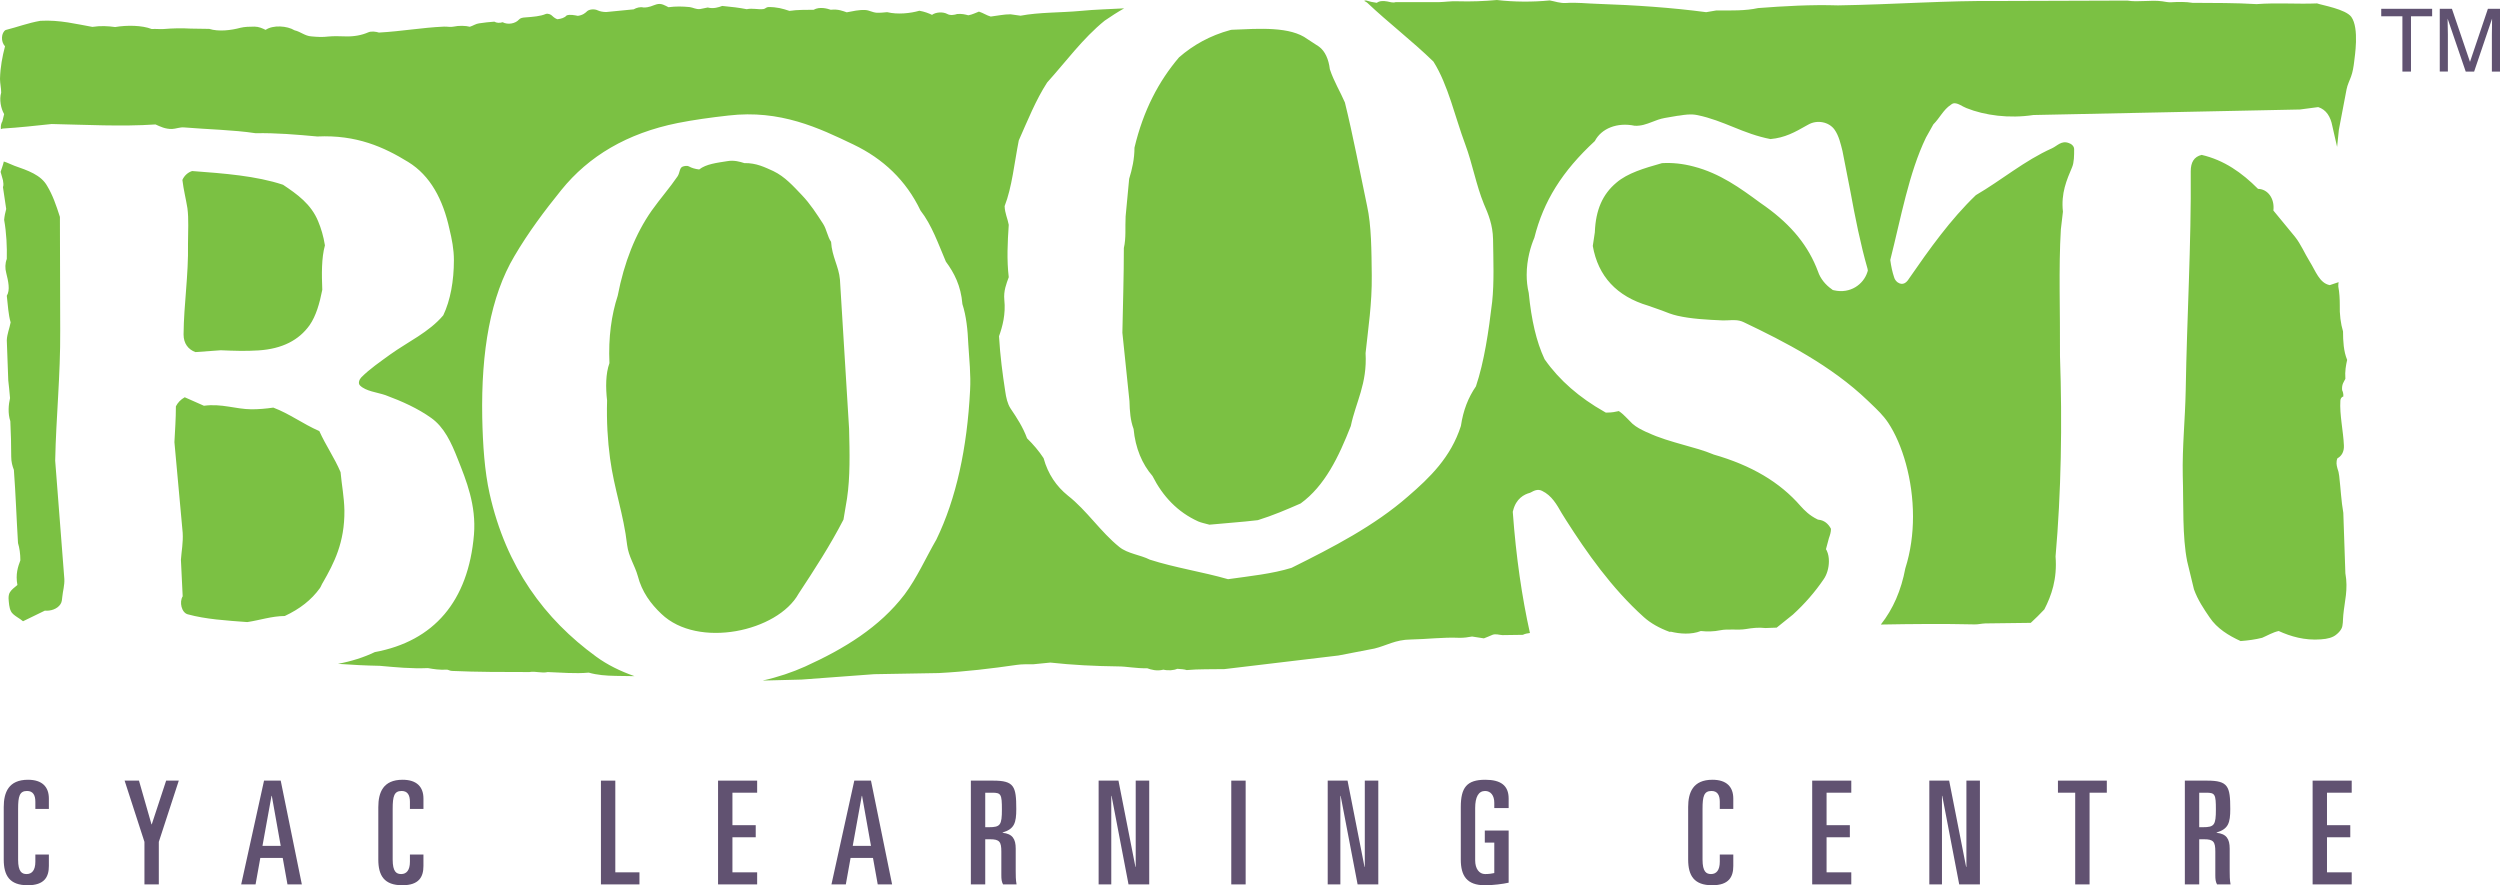 <?xml version="1.0" encoding="utf-8"?>
<!-- Generator: Adobe Illustrator 15.0.0, SVG Export Plug-In . SVG Version: 6.00 Build 0)  -->
<!DOCTYPE svg PUBLIC "-//W3C//DTD SVG 1.1//EN" "http://www.w3.org/Graphics/SVG/1.1/DTD/svg11.dtd">
<svg version="1.1" id="Layer_1" xmlns="http://www.w3.org/2000/svg" xmlns:xlink="http://www.w3.org/1999/xlink" x="0px" y="0px"
	 width="382.69px" height="135.513px" viewBox="0 0 382.69 135.513" enable-background="new 0 0 382.69 135.513"
	 xml:space="preserve">
<g>
	<defs>
		<rect id="SVGID_1_" width="382.69" height="135.513"/>
	</defs>
	<clipPath id="SVGID_2_">
		<use xlink:href="#SVGID_1_"  overflow="visible"/>
	</clipPath>
	<path clip-path="url(#SVGID_2_)" fill="#7BC143" d="M48.701,33.874c-1.084-2.644-3.207-4.139-5.376-5.592
		c-4.111-1.364-8.99-1.733-13.915-2.101c-0.677,0.216-1.219,0.737-1.49,1.364c0.18,1.517,0.542,2.904,0.768,4.313
		c0.226,1.691,0.09,3.576,0.09,5.461c0.09,4.833-0.633,9.168-0.678,13.87c0,1.409,0.723,2.298,1.807,2.709l3.886-0.281
		c1.987,0.087,3.84,0.151,5.782,0.022c3.66-0.239,6.189-1.582,7.816-3.858c0.993-1.43,1.536-3.359,1.943-5.418
		c-0.091-2.384-0.136-4.854,0.406-6.804C49.514,36.148,49.153,34.957,48.701,33.874 M9.217,50.583L9.171,33.202
		c-0.587-1.842-1.129-3.381-1.943-4.725c-0.948-1.711-2.981-2.383-5.014-3.099c-0.542-0.194-1.085-0.497-1.626-0.651v-0.02
		c-0.136,0.628-0.362,1.127-0.497,1.603l0.361,1.279c0.045,0.368,0.136,0.716,0,1.062l0.497,3.337
		c-0.136,0.477-0.271,1.127-0.316,1.669c0.361,2.016,0.452,4.161,0.406,5.982c-0.271,0.693-0.271,1.451-0.09,2.124
		c0.316,1.278,0.632,2.643,0.09,3.51c0.181,1.517,0.226,2.817,0.588,4.075c-0.181,0.974-0.542,1.754-0.588,2.73l0.226,6.154
		c0.09,0.759,0.181,1.649,0.271,2.71c-0.226,0.976-0.361,2.319,0.045,3.532c0.091,1.929,0.136,3.62,0.136,5.419
		c0,0.823,0.181,1.451,0.407,2.036c0.271,3.576,0.406,7.542,0.632,11.204c0.226,0.737,0.361,1.626,0.361,2.644
		c-0.361,0.954-0.768,2.104-0.452,3.771c-0.451,0.391-0.858,0.65-1.129,1.084c-0.181,0.261-0.226,0.606-0.226,0.975
		c0.045,0.65,0.091,1.431,0.362,1.951c0.18,0.39,0.632,0.693,0.993,0.932c0.317,0.193,0.588,0.391,0.859,0.607l3.343-1.626
		c0.813,0.087,1.897-0.217,2.394-0.998c0.227-0.346,0.227-0.735,0.272-1.104c0.09-0.91,0.361-1.776,0.316-2.73L8.448,70.521
		C8.584,63.781,9.261,57.496,9.217,50.583 M172.035,37.97c0,4.378-0.136,8.322-0.226,12.96l1.084,10.467
		c0.046,1.56,0.136,2.948,0.633,4.27c0.271,2.926,1.31,5.375,2.891,7.195c1.581,3.12,3.84,5.525,7.003,6.956
		c0.496,0.216,1.039,0.304,1.716,0.498c2.35-0.238,4.924-0.39,7.41-0.693c2.303-0.715,4.427-1.625,6.55-2.557
		c3.705-2.688,5.828-7.131,7.68-11.854c0.769-3.685,2.529-6.437,2.26-11.161c0.406-3.858,0.994-7.542,0.947-11.899
		c-0.045-3.77-0.045-7.607-0.723-10.662c-1.128-5.331-2.122-10.663-3.388-15.799c-0.724-1.69-1.671-3.185-2.305-5.093
		c-0.18-1.517-0.723-2.774-1.671-3.467c-0.587-0.412-1.175-0.738-1.763-1.149c-2.62-1.951-7.363-1.604-11.474-1.43
		c-0.09,0-0.272,0.021-0.317,0.043c-3.116,0.845-5.692,2.297-7.86,4.182c-3.117,3.663-5.467,8.128-6.822,13.827
		c0,1.735-0.361,3.294-0.813,4.769l-0.542,5.742C172.216,34.871,172.396,36.432,172.035,37.97 M52.134,72.277
		c-0.948-2.233-2.258-4.075-3.252-6.287c-2.53-1.103-4.563-2.664-7.048-3.596c-1.175,0.173-2.259,0.26-3.343,0.26
		c-2.439-0.022-4.563-0.91-7.273-0.542l-2.937-1.301c-0.633,0.348-1.084,0.846-1.355,1.388c0,1.907-0.136,3.706-0.226,5.484
		l1.265,13.869c0.09,1.495-0.181,2.817-0.271,4.14l0.271,5.591c-0.542,0.867-0.181,2.492,0.768,2.752
		c2.756,0.76,5.918,0.954,9.126,1.192c1.987-0.304,3.704-0.91,5.737-0.933c2.304-1.082,4.066-2.447,5.376-4.268
		c0.181-0.261,0.271-0.587,0.452-0.847c1.717-2.99,3.343-6.133,3.298-11.03C52.676,76.025,52.315,74.292,52.134,72.277
		 M358.662,50.734c-0.361-1.192-0.544-2.645-0.498-4.096c0-0.802-0.046-1.864-0.226-2.775c0-0.217,0-0.454,0.046-0.671
		c-0.407,0.152-0.858,0.303-1.355,0.454c-1.582-0.302-2.17-2.187-3.073-3.619c-0.768-1.234-1.354-2.665-2.258-3.793L348,32.226
		c0.226-1.884-0.903-3.293-2.35-3.316c-2.484-2.491-5.195-4.398-8.629-5.2c-1.175,0.282-1.671,1.148-1.671,2.514
		c0.091,11.161-0.588,22.408-0.77,33.526c-0.089,4.595-0.54,8.56-0.45,13.068c0.136,4.378-0.09,9.275,0.676,13.111l1.04,4.292
		c0.588,1.625,1.491,2.968,2.395,4.29c1.13,1.69,2.893,2.774,4.743,3.62c1.175-0.088,2.26-0.238,3.3-0.499
		c0.813-0.347,1.58-0.824,2.529-1.04c1.808,0.823,3.975,1.474,6.459,1.278c1.04-0.064,1.854-0.282,2.395-0.759
		c0.271-0.216,0.542-0.498,0.725-0.823c0.314-0.521,0.226-1.388,0.314-2.167c0.182-1.994,0.769-3.879,0.316-6.372l-0.316-9.254
		c-0.314-1.733-0.405-3.749-0.631-5.656c-0.046-0.412-0.137-0.802-0.271-1.148c-0.137-0.499-0.227-0.997,0-1.538
		c0.588-0.302,1.039-0.954,0.993-1.951c-0.091-2.212-0.679-4.725-0.542-6.87c0-0.281,0.18-0.585,0.451-0.629
		c0.046-0.411-0.089-0.802-0.181-0.975c-0.091-0.888,0.271-1.279,0.497-1.734c-0.091-1.213,0.092-2.08,0.271-2.904
		C358.752,53.79,358.662,52.229,358.662,50.734 M122.25,90.871c2.439-3.705,4.833-7.39,6.866-11.334l0.542-3.229
		c0.497-3.316,0.407-6.956,0.317-10.685l-1.401-22.842c-0.18-2.015-1.219-3.489-1.355-5.764c-0.542-0.759-0.677-1.908-1.22-2.752
		c-0.993-1.539-1.988-3.079-3.253-4.401c-1.309-1.365-2.575-2.816-4.382-3.683c-1.22-0.542-2.575-1.258-4.427-1.214
		c-0.678-0.217-1.581-0.477-2.575-0.304c-1.626,0.26-3.253,0.435-4.337,1.279c-0.587-0.065-1.175-0.238-1.581-0.477
		c-0.226-0.13-0.633-0.065-0.904,0.022c-0.542,0.173-0.451,0.932-0.813,1.495c-1.175,1.734-2.666,3.424-3.976,5.267
		c-2.484,3.554-4.201,7.888-5.195,13.024c-0.948,2.904-1.445,6.35-1.265,10.316c-0.587,1.604-0.587,3.75-0.361,5.721
		c-0.091,3.208,0.09,6.133,0.452,8.843c0.632,4.724,2.078,8.538,2.619,13.284c0.226,1.799,1.175,3.1,1.627,4.725
		c0.632,2.449,1.988,4.27,3.614,5.808C106.844,99.344,119.042,96.678,122.25,90.871 M359.926,2.58
		c-0.903-1.192-4.472-1.777-5.24-2.059c-2.981,0.13-6.144-0.13-9.261,0.109c-3.253-0.196-6.37-0.174-9.804-0.196
		c-0.994-0.173-2.213-0.152-3.298-0.086c-0.452,0.021-0.902-0.087-1.355-0.152c-1.717-0.239-3.659,0.173-5.33-0.108l-19.472,0.064
		c-8.269-0.087-16.31,0.542-24.803,0.672c-4.201-0.13-8.223,0.109-12.242,0.412c-1.943,0.433-4.112,0.368-6.415,0.368l-1.536,0.26
		c-5.242-0.693-10.843-1.083-16.671-1.278c-1.536-0.043-3.162-0.238-4.743-0.13c-0.949,0.065-1.672-0.238-2.531-0.391
		c-2.62,0.261-5.511,0.24-8.087-0.064c-1.941,0.173-3.884,0.26-6.053,0.195c-0.949-0.044-1.898,0.109-2.8,0.13h-6.644
		c-0.451,0.151-0.902-0.044-1.309-0.108c-0.633-0.109-1.174-0.087-1.581,0.216c-0.587-0.086-1.13-0.195-1.671-0.369
		c-0.091,0.023-0.183,0.044-0.272,0.066c0.182,0.087,0.317,0.174,0.451,0.26c3.299,3.121,6.914,5.874,10.166,9.037
		c2.259,3.577,3.297,8.473,4.879,12.7c1.084,2.904,1.671,6.241,2.846,9.102c0.678,1.56,1.355,3.185,1.4,5.374
		c0.045,3.186,0.181,6.631-0.134,9.58c-0.543,4.593-1.221,9.189-2.486,12.959c-1.174,1.712-1.941,3.641-2.303,6.069
		c-1.537,4.789-4.744,7.888-8.087,10.771c-5.151,4.509-11.476,7.78-17.845,10.944c-2.938,0.91-6.325,1.257-9.713,1.734
		c-3.931-1.128-8.132-1.757-11.973-2.991c-1.445-0.737-3.388-0.91-4.653-1.929c-2.891-2.319-4.969-5.592-7.906-7.889
		c-1.716-1.388-3.026-3.251-3.704-5.721c-0.723-1.106-1.582-2.104-2.53-3.034c-0.633-1.735-1.582-3.165-2.53-4.574
		c-0.452-0.693-0.678-1.647-0.813-2.643c-0.407-2.646-0.768-5.332-0.949-8.409c0.542-1.517,1.039-3.382,0.813-5.571
		c-0.136-1.365,0.316-2.469,0.677-3.467c-0.316-2.666-0.18-5.309,0-8.019c-0.18-0.996-0.587-1.733-0.632-2.859
		c1.13-2.883,1.491-6.633,2.168-10.057c1.356-3.056,2.621-6.219,4.338-8.864c2.891-3.207,5.466-6.761,8.809-9.47
		c0.949-0.65,1.943-1.301,2.982-1.885c-2.168,0.13-4.473,0.172-6.641,0.389c-2.982,0.283-6.415,0.195-9.216,0.737l-1.536-0.217
		c-1.039,0-1.943,0.217-3.027,0.347c-0.588-0.151-1.13-0.542-1.807-0.759c-0.542,0.196-0.994,0.455-1.627,0.565
		c-0.496-0.131-0.993-0.261-1.717-0.196c-0.361,0.13-1.039,0.26-1.49,0c-0.678-0.369-1.762-0.303-2.349,0.13
		c-0.542-0.259-1.175-0.499-1.943-0.629c-1.355,0.391-3.298,0.608-4.924,0.217c-0.497,0.043-1.039,0.109-1.582,0.088
		c-0.677-0.045-1.129-0.369-1.716-0.413c-1.039-0.064-1.898,0.174-2.891,0.348c-0.588-0.196-1.311-0.522-2.44-0.39
		c-0.497-0.175-1.717-0.521-2.621,0c-1.174,0.021-2.439-0.022-3.704,0.172c-1.039-0.347-1.943-0.607-3.253-0.584
		c-0.271,0-0.452,0.26-0.722,0.303c-0.859,0.109-1.627-0.174-2.575,0.022c-1.084-0.217-2.305-0.369-3.75-0.5
		c-0.498,0.196-1.356,0.478-2.214,0.239c-0.452,0.065-0.813,0.196-1.175,0.239c-0.632,0.064-1.084-0.239-1.581-0.303
		c-1.13-0.109-2.123-0.13-3.253,0.021c-0.497-0.238-1.084-0.672-1.852-0.433c-0.588,0.173-1.084,0.498-1.987,0.476
		c-0.453-0.13-1.04,0.022-1.491,0.283l-4.202,0.411c-0.452,0-0.949-0.087-1.31-0.26c-0.497-0.238-1.22-0.173-1.581,0.108
		c-0.316,0.303-0.678,0.628-1.446,0.737c-0.451-0.086-1.22-0.26-1.717-0.065c-0.361,0.39-0.813,0.498-1.4,0.585
		c-0.271-0.065-0.587-0.304-0.813-0.52c-0.182-0.217-0.678-0.411-0.995-0.282c-0.813,0.347-1.942,0.434-3.116,0.521
		c-0.407,0.021-0.769,0.086-0.994,0.347c-0.497,0.563-1.627,0.844-2.485,0.389c-0.452,0.153-0.949,0.109-1.265-0.086
		c-0.813,0.043-1.536,0.152-2.349,0.26c-0.497,0.065-0.858,0.346-1.401,0.521C71.29,3.922,70.205,3.9,69.438,4.075
		c-0.452,0.109-0.994-0.022-1.491,0c-3.389,0.151-6.416,0.715-9.939,0.91c-0.407-0.13-1.175-0.259-1.672-0.021
		c-0.949,0.412-2.123,0.65-3.433,0.606c-0.904-0.021-1.807-0.064-2.665,0.023c-0.814,0.108-1.717,0.064-2.576-0.023
		c-0.994-0.064-1.627-0.715-2.575-0.931c-1.129-0.695-3.298-0.846-4.428-0.066c-0.497-0.238-1.038-0.498-1.716-0.498
		c-0.723,0-1.491,0.023-2.123,0.174c-1.446,0.39-3.344,0.628-4.79,0.173l-2.846-0.044c-1.4-0.086-2.845-0.043-4.111,0.065
		c-0.587,0.043-1.174-0.043-1.852,0c-1.491-0.585-3.795-0.606-5.602-0.303c-1.084-0.152-2.214-0.217-3.479-0.022
		c-2.349-0.411-5.014-1.104-7.951-0.932C4.292,3.512,2.665,4.14,0.859,4.595C0.181,5.006,0.091,6.373,0.768,7.087
		C0.362,8.646,0.046,10.271,0,12.072c0,0.694,0.181,1.365,0.181,2.102c-0.317,1.062-0.046,2.427,0.452,3.295l-0.271,1.104
		c-0.181,0.282-0.271,0.694-0.227,1.193c0.091-0.043,0.181-0.065,0.272-0.086c2.53-0.153,5.015-0.434,7.499-0.695
		c5.241,0.109,10.662,0.412,15.902,0.066c0.723,0.325,1.491,0.715,2.531,0.693c0.587-0.021,1.219-0.304,1.852-0.238
		c3.614,0.303,7.499,0.368,10.932,0.887c3.118-0.064,6.371,0.217,9.442,0.499c6.009-0.282,10.211,1.625,13.915,3.902
		c3.388,2.08,5.331,5.721,6.325,10.294c0.361,1.495,0.677,3.055,0.677,4.746c0,3.164-0.541,6.154-1.626,8.43
		c-2.168,2.579-5.376,4.031-8.132,6.004c-1.536,1.125-3.117,2.188-4.427,3.509c-0.271,0.283-0.542,0.89-0.181,1.237
		c0.904,0.887,2.621,1.039,3.886,1.473c2.574,0.953,4.969,2.037,7.002,3.489c1.987,1.409,3.072,3.75,4.066,6.285
		c1.31,3.294,2.846,7.065,2.484,11.572c-0.858,10.209-6.143,16.32-15.179,17.988c-1.672,0.802-3.569,1.408-5.647,1.798
		c2.123,0.153,4.247,0.262,6.415,0.304c2.44,0.217,4.789,0.456,7.364,0.347c0.858,0.153,1.762,0.304,2.937,0.239
		c0.135,0,0.451,0.195,0.768,0.195c3.704,0.173,7.996,0.173,11.836,0.173c0.904-0.173,1.852,0.217,2.801,0
		c2.033,0.065,4.157,0.281,6.28,0.087c1.265,0.369,2.665,0.476,4.111,0.498c0.948,0.021,1.942,0.044,2.891,0.044
		c-2.168-0.759-4.156-1.733-5.873-2.991c-7.861-5.721-13.779-13.652-16.309-24.943c-0.768-3.447-1.039-7.413-1.129-11.681
		c-0.181-10.122,1.264-18.53,4.924-24.685c2.123-3.619,4.608-6.936,7.183-10.12c4.202-5.201,10.074-8.692,17.8-10.251
		c2.395-0.478,5.06-0.846,7.771-1.149c7.951-0.932,13.869,1.908,19.155,4.443c4.518,2.167,8.041,5.461,10.254,10.098
		c1.717,2.189,2.712,5.072,3.886,7.825c1.265,1.712,2.304,3.684,2.529,6.501c0.588,1.799,0.814,3.923,0.904,6.133
		c0.136,2.34,0.407,4.595,0.272,7.065c-0.452,8.864-2.124,16.578-5.151,22.821c-1.626,2.816-2.981,5.894-4.879,8.43
		c-3.84,5.028-9.216,8.301-15.225,11.031c-1.987,0.888-4.156,1.625-6.505,2.146l5.963-0.151l11.114-0.824l9.894-0.173
		c4.111-0.217,8.087-0.693,11.972-1.257c0.723-0.109,1.626-0.089,2.484-0.089l2.621-0.259c3.343,0.369,6.776,0.542,10.3,0.585
		c1.446,0,2.801,0.326,4.518,0.282c0.588,0.217,1.49,0.477,2.485,0.217c0.722,0.174,1.581,0.108,2.123-0.13
		c0.587,0.044,1.039,0.064,1.446,0.194c1.806-0.172,3.885-0.108,5.782-0.15l17.439-2.081l5.511-1.063
		c1.809-0.433,3.207-1.365,5.559-1.386c2.528-0.044,4.924-0.369,7.407-0.261c0.724,0.021,1.356-0.086,1.988-0.195l1.807,0.281
		c0.452-0.151,0.858-0.369,1.311-0.541c0.497-0.195,1.039,0.021,1.536,0.044l3.118-0.044c0.315-0.151,0.678-0.238,1.083-0.281
		c-1.22-5.463-2.122-11.639-2.62-18.443v-0.151l0.046-0.152c0.452-1.821,1.671-2.471,2.574-2.71l0.182-0.086
		c0.361-0.195,0.994-0.563,1.671-0.217c1.49,0.716,2.258,2.103,3.027,3.446l0.678,1.084c3.072,4.811,6.911,10.337,11.881,14.802
		c1.039,0.933,2.349,1.668,3.93,2.254c0.092-0.021,0.137-0.021,0.227-0.021c1.311,0.325,3.117,0.477,4.563-0.108
		c0.948,0.108,2.033,0.086,2.938-0.109c1.265-0.26,2.665,0.022,3.974-0.194c0.905-0.152,1.944-0.281,2.984-0.152
		c0.587-0.021,1.129-0.043,1.717-0.064c1.127-0.91,2.483-1.994,2.483-1.994c1.808-1.646,3.388-3.467,4.699-5.396
		c0.496-0.694,0.813-1.734,0.813-2.774c0-0.563-0.091-1.105-0.316-1.604l-0.136-0.237l0.452-1.69
		c0.18-0.499,0.316-0.933,0.316-1.432c-0.407-0.778-1.04-1.3-1.854-1.386l-0.134-0.021l-0.138-0.065
		c-1.174-0.585-1.896-1.322-2.527-2.015c-3.163-3.643-7.5-6.221-13.328-7.89l-0.045-0.021l-0.046-0.021
		c-1.356-0.565-2.937-0.998-4.426-1.411c-1.898-0.541-3.842-1.082-5.559-1.906l-0.27-0.107c-0.725-0.348-1.446-0.695-2.079-1.258
		l-0.814-0.824c-0.404-0.434-0.812-0.801-1.264-1.105l-0.045,0.021c-0.451,0.109-1.039,0.217-1.717,0.217h-0.227l-0.225-0.13
		c-3.795-2.145-6.867-4.81-9.081-7.953l-0.045-0.064l-0.045-0.087c-1.222-2.623-1.988-5.917-2.396-10.078
		c-0.225-0.933-0.315-1.885-0.315-2.775c0-2.339,0.632-4.421,1.174-5.677c1.399-5.591,4.247-10.164,9.261-14.802
		c0.995-1.929,3.434-2.904,6.099-2.34c0.994,0.043,1.764-0.239,2.666-0.586c0.588-0.238,1.22-0.476,1.942-0.607l1.898-0.326
		l0.361-0.042c0.813-0.129,1.717-0.282,2.755-0.065c1.988,0.411,3.75,1.127,5.468,1.82c1.852,0.759,3.658,1.452,5.69,1.842
		c2.215-0.194,3.796-1.083,5.467-2.036l0.317-0.174c1.354-0.78,3.162-0.433,4.021,0.759c0.677,0.953,0.946,2.188,1.22,3.271
		l1.218,6.22c0.725,3.945,1.537,8.041,2.62,11.813l0.046,0.28l-0.089,0.282c-0.588,1.799-2.577,3.317-5.106,2.731l-0.18-0.043
		l-0.135-0.109c-0.995-0.693-1.764-1.646-2.124-2.731c-1.447-3.857-3.977-7.021-8.041-9.947l-0.86-0.606
		c-2.98-2.189-6.098-4.465-10.119-5.505c-1.717-0.455-3.298-0.606-4.835-0.52c-0.044,0.021-0.089,0.021-0.089,0.021
		c-2.666,0.759-5.196,1.495-6.913,2.969c-2.124,1.778-3.162,4.183-3.298,7.542v0.044c0,0-0.27,1.82-0.316,2.101
		c0.814,4.638,3.659,7.716,8.494,9.146l2.033,0.716c0.813,0.325,1.58,0.629,2.44,0.823c2.077,0.477,4.471,0.606,6.957,0.715
		l0.856-0.022c0.725-0.043,1.537-0.087,2.306,0.283c6.278,2.99,13.418,6.652,19.019,12.027l0.497,0.477
		c0.903,0.867,1.853,1.754,2.62,2.904c2.17,3.272,3.795,8.69,3.795,14.346c0,2.668-0.361,5.375-1.175,7.933
		c-0.634,3.358-1.851,6.198-3.75,8.604c4.789-0.088,9.534-0.131,14.321-0.022c0.542,0.022,1.086-0.13,1.672-0.15l6.957-0.087
		c0.724-0.673,1.4-1.323,2.079-2.059c1.084-2.104,1.987-4.639,1.717-8.106c0.858-9.795,1.038-20.24,0.678-30.688
		c0.044-6.717-0.227-13.458,0.135-19.395l0.316-2.688c-0.316-2.861,0.588-4.876,1.4-6.805c0.316-0.737,0.316-1.82,0.316-2.774
		c0-0.456-0.405-0.802-0.813-0.931c-1.13-0.434-1.763,0.432-2.575,0.801c-4.247,1.907-7.682,4.854-11.657,7.173
		c-3.885,3.729-7.093,8.237-10.254,12.809c-0.316,0.52-0.904,1.104-1.717,0.542c-0.227-0.174-0.451-0.434-0.542-0.781
		c-0.271-0.802-0.451-1.647-0.588-2.644c1.626-6.414,2.847-13.327,5.467-18.746l1.129-2.016c0.949-0.93,1.537-2.253,2.666-2.99
		c0.045-0.044,0.271-0.217,0.496-0.238c0.634-0.044,1.266,0.498,1.899,0.736c2.8,1.127,6.55,1.626,10.255,1.062l40.793-0.845
		l2.803-0.368c1.22,0.39,1.896,1.452,2.168,2.925c0.226,1.063,0.496,2.124,0.723,3.165c0.09-0.868,0.181-1.756,0.271-2.623
		l1.175-6.176c0.135-0.716,0.45-1.3,0.677-1.929c0.271-0.716,0.407-1.582,0.498-2.384C360.425,8.8,361.191,4.334,359.926,2.58"/>
	<polygon clip-path="url(#SVGID_2_)" fill="#605271" points="372.302,1.347 372.302,2.492 369.063,2.492 369.063,10.956 
		367.75,10.956 367.75,2.492 364.51,2.492 364.51,1.347 	"/>
	<path clip-path="url(#SVGID_2_)" fill="#605271" d="M373.467,1.347h1.864l2.765,8.125l2.742-8.125h1.852v9.609h-1.244V5.285
		c0-0.197,0.006-0.521,0.015-0.975s0.015-0.939,0.015-1.459l-2.745,8.105h-1.29l-2.769-8.105v0.295c0,0.234,0.005,0.593,0.019,1.075
		c0.013,0.482,0.02,0.836,0.02,1.064v5.671h-1.242V1.347z"/>
	<path clip-path="url(#SVGID_2_)" fill="#615271" d="M0.572,123.543c0-2.222,0.726-4.181,3.718-4.181
		c2.178,0,3.191,1.101,3.191,2.883v1.584H5.412v-1.099c0-1.014-0.352-1.651-1.276-1.651c-1.144,0-1.364,0.813-1.364,2.729v7.789
		c0,1.87,0.594,2.2,1.299,2.2c0.813,0,1.341-0.572,1.341-1.893v-1.1h2.069v1.76c0,1.672-0.682,2.948-3.235,2.948
		c-2.772,0-3.674-1.474-3.674-3.938V123.543z"/>
	<polygon clip-path="url(#SVGID_2_)" fill="#615271" points="19.074,119.495 21.274,119.495 23.188,126.183 23.233,126.183 
		25.433,119.495 27.369,119.495 24.311,128.869 24.311,135.381 22.111,135.381 22.111,128.869 	"/>
	<path clip-path="url(#SVGID_2_)" fill="#615271" d="M40.418,119.495h2.552l3.235,15.887h-2.2l-0.726-4.049h-3.433l-0.726,4.049
		h-2.2L40.418,119.495z M40.177,129.485h2.794l-1.364-7.657h-0.044L40.177,129.485z"/>
	<path clip-path="url(#SVGID_2_)" fill="#615271" d="M57.911,123.543c0-2.222,0.726-4.181,3.718-4.181
		c2.178,0,3.191,1.101,3.191,2.883v1.584H62.75v-1.099c0-1.014-0.352-1.651-1.276-1.651c-1.144,0-1.364,0.813-1.364,2.729v7.789
		c0,1.87,0.594,2.2,1.299,2.2c0.813,0,1.341-0.572,1.341-1.893v-1.1h2.069v1.76c0,1.672-0.682,2.948-3.235,2.948
		c-2.772,0-3.674-1.474-3.674-3.938V123.543z"/>
	<polygon clip-path="url(#SVGID_2_)" fill="#615271" points="91.988,119.495 94.189,119.495 94.189,133.533 97.885,133.533 
		97.885,135.381 91.988,135.381 	"/>
	<polygon clip-path="url(#SVGID_2_)" fill="#615271" points="109.917,119.495 115.902,119.495 115.902,121.343 112.118,121.343 
		112.118,126.316 115.683,126.316 115.683,128.165 112.118,128.165 112.118,133.533 115.902,133.533 115.902,135.381 
		109.917,135.381 	"/>
	<path clip-path="url(#SVGID_2_)" fill="#615271" d="M130.773,119.495h2.552l3.235,15.887h-2.2l-0.726-4.049h-3.433l-0.726,4.049
		h-2.2L130.773,119.495z M130.532,129.485h2.794l-1.364-7.657h-0.044L130.532,129.485z"/>
	<path clip-path="url(#SVGID_2_)" fill="#615271" d="M148.615,119.495h3.411c3.212,0,3.542,0.858,3.542,4.335
		c0,2.135-0.286,3.059-2.09,3.607v0.045c1.496,0.154,2.003,0.925,2.003,2.421v3.454c0,0.572,0,1.364,0.131,2.024h-2.068
		c-0.22-0.396-0.264-0.792-0.264-1.431v-3.586c0-1.496-0.264-1.893-1.716-1.893h-0.748v6.909h-2.201V119.495z M150.816,126.625
		h0.572c1.738,0,1.98-0.33,1.98-2.707c0-2.355-0.132-2.574-1.496-2.574h-1.056V126.625z"/>
	<polygon clip-path="url(#SVGID_2_)" fill="#615271" points="168.173,119.495 171.21,119.495 173.806,132.697 173.85,132.697 
		173.85,119.495 175.918,119.495 175.918,135.381 172.75,135.381 170.153,121.828 170.11,121.828 170.11,135.381 168.173,135.381 	
		"/>
	<rect x="188.479" y="119.495" clip-path="url(#SVGID_2_)" fill="#615271" width="2.2" height="15.887"/>
	<polygon clip-path="url(#SVGID_2_)" fill="#615271" points="203.24,119.495 206.277,119.495 208.874,132.697 208.918,132.697 
		208.918,119.495 210.985,119.495 210.985,135.381 207.817,135.381 205.221,121.828 205.178,121.828 205.178,135.381 
		203.24,135.381 	"/>
	<path clip-path="url(#SVGID_2_)" fill="#615271" d="M228.739,123.698v-0.814c0-1.122-0.55-1.804-1.407-1.804
		c-1.013,0-1.519,0.924-1.519,2.618v8.009c0,1.276,0.615,2.091,1.519,2.091c0.615,0,1.122-0.088,1.407-0.154v-4.665h-1.451v-1.848
		h3.651v7.987c-0.857,0.197-2.376,0.396-3.63,0.396c-2.795,0-3.697-1.474-3.697-3.938v-8.031c0-2.971,0.902-4.181,3.741-4.181
		c2.354,0,3.586,0.858,3.586,2.883v1.452H228.739z"/>
	<path clip-path="url(#SVGID_2_)" fill="#615271" d="M258.416,123.543c0-2.222,0.727-4.181,3.719-4.181
		c2.178,0,3.19,1.101,3.19,2.883v1.584h-2.068v-1.099c0-1.014-0.353-1.651-1.276-1.651c-1.144,0-1.364,0.813-1.364,2.729v7.789
		c0,1.87,0.595,2.2,1.299,2.2c0.813,0,1.342-0.572,1.342-1.893v-1.1h2.068v1.76c0,1.672-0.682,2.948-3.234,2.948
		c-2.772,0-3.675-1.474-3.675-3.938V123.543z"/>
	<polygon clip-path="url(#SVGID_2_)" fill="#615271" points="277.403,119.495 283.388,119.495 283.388,121.343 279.604,121.343 
		279.604,126.316 283.168,126.316 283.168,128.165 279.604,128.165 279.604,133.533 283.388,133.533 283.388,135.381 
		277.403,135.381 	"/>
	<polygon clip-path="url(#SVGID_2_)" fill="#615271" points="295.333,119.495 298.369,119.495 300.966,132.697 301.01,132.697 
		301.01,119.495 303.078,119.495 303.078,135.381 299.909,135.381 297.312,121.828 297.269,121.828 297.269,135.381 
		295.333,135.381 	"/>
	<polygon clip-path="url(#SVGID_2_)" fill="#615271" points="315.022,119.495 322.503,119.495 322.503,121.343 319.863,121.343 
		319.863,135.381 317.663,135.381 317.663,121.343 315.022,121.343 	"/>
	<path clip-path="url(#SVGID_2_)" fill="#615271" d="M334.448,119.495h3.41c3.213,0,3.543,0.858,3.543,4.335
		c0,2.135-0.286,3.059-2.091,3.607v0.045c1.496,0.154,2.002,0.925,2.002,2.421v3.454c0,0.572,0,1.364,0.133,2.024h-2.068
		c-0.221-0.396-0.265-0.792-0.265-1.431v-3.586c0-1.496-0.264-1.893-1.716-1.893h-0.748v6.909h-2.2V119.495z M336.648,126.625h0.572
		c1.738,0,1.979-0.33,1.979-2.707c0-2.355-0.132-2.574-1.496-2.574h-1.056V126.625z"/>
	<polygon clip-path="url(#SVGID_2_)" fill="#615271" points="354.006,119.495 359.99,119.495 359.99,121.343 356.206,121.343 
		356.206,126.316 359.771,126.316 359.771,128.165 356.206,128.165 356.206,133.533 359.99,133.533 359.99,135.381 354.006,135.381 
			"/>
</g>
</svg>

